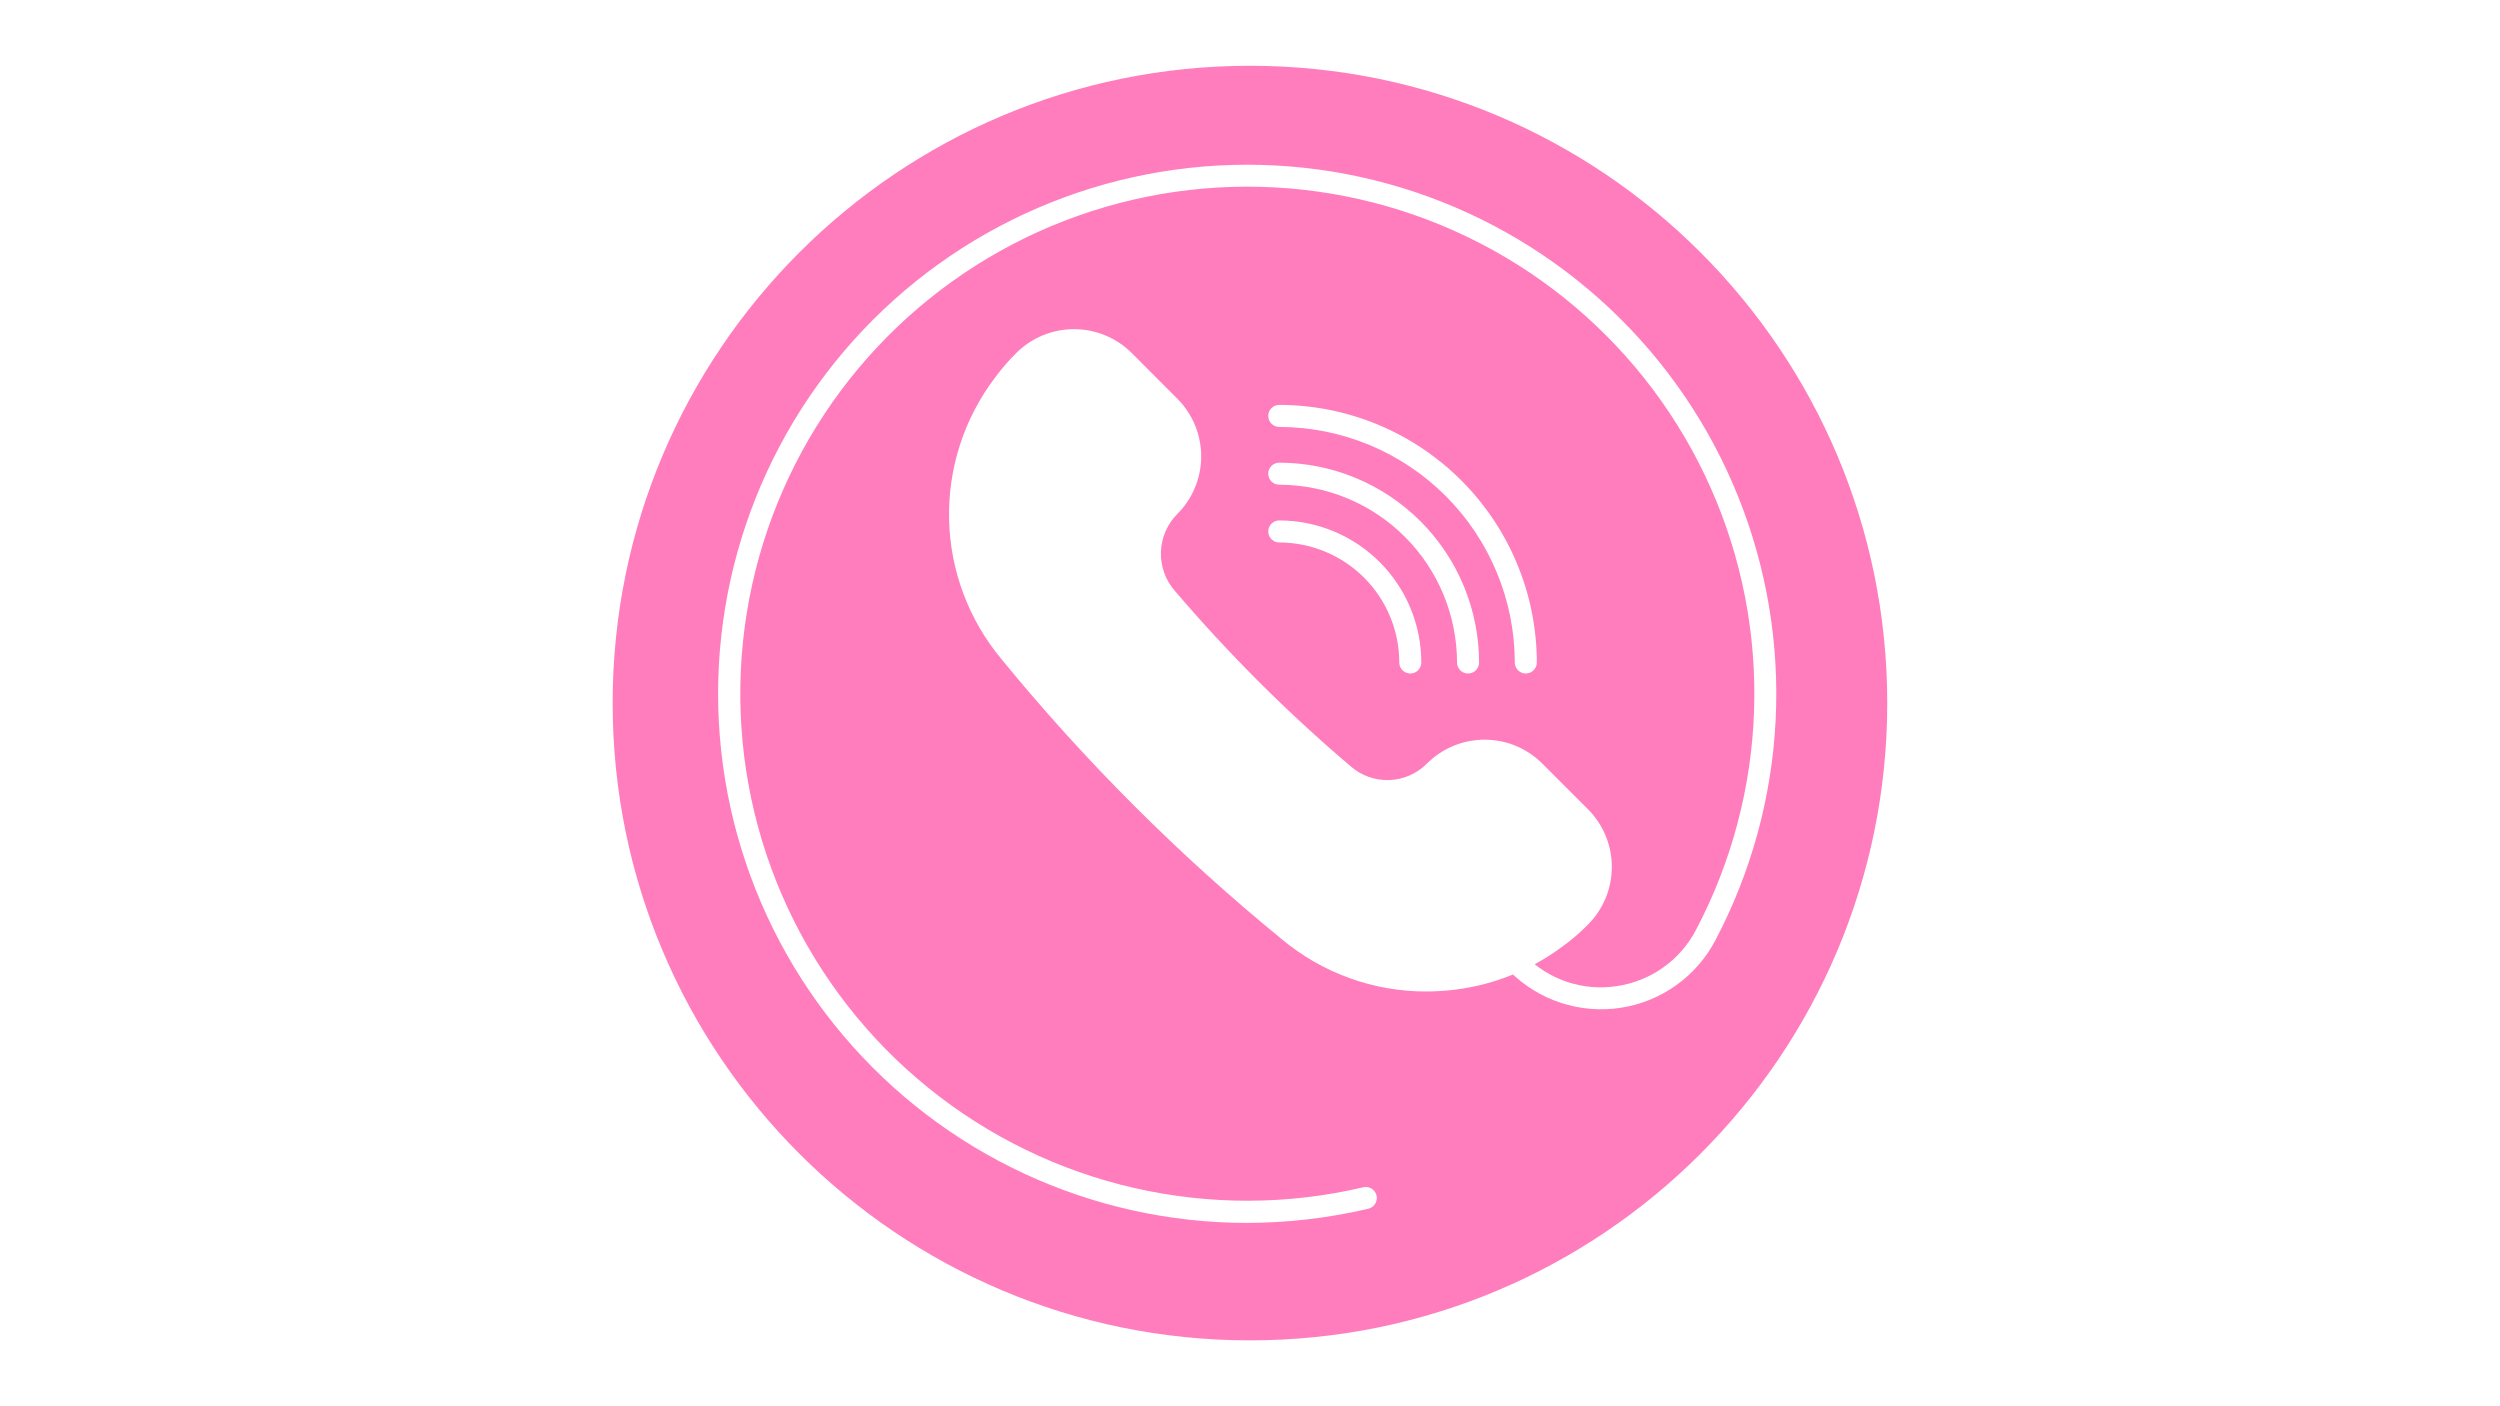 <svg xmlns="http://www.w3.org/2000/svg" xmlns:xlink="http://www.w3.org/1999/xlink" width="2560" zoomAndPan="magnify" viewBox="0 0 1920 1080" height="1440" preserveAspectRatio="xMidYMid meet" version="1.0"><defs><clipPath id="9a3f7ae26e"><path d="M 470.516 50.516 L 1450 50.516 L 1450 1030 L 470.516 1030 Z M 470.516 50.516 " clip-rule="nonzero"/></clipPath><clipPath id="7e5ea3c89d"><path d="M 551 126 L 1365 126 L 1365 938.602 L 551 938.602 Z M 551 126 " clip-rule="nonzero"/></clipPath></defs><rect x="-192" width="2304" fill="#ffffff" y="-108" height="1296" fill-opacity="1"/><rect x="-192" width="2304" fill="#ffffff" y="-108" height="1296" fill-opacity="1"/><g clip-path="url(#9a3f7ae26e)"><path fill="#ff7dbc" d="M 959.961 50.516 C 689.703 50.516 470.516 269.703 470.516 539.961 C 470.516 810.223 689.703 1029.406 959.961 1029.406 C 1230.223 1029.406 1449.406 810.223 1449.406 539.961 C 1449.406 269.703 1230.223 50.516 959.961 50.516 Z M 959.961 50.516 " fill-opacity="1" fill-rule="nonzero"/></g><path fill="#ffffff" d="M 1219.531 710.09 C 1213.625 716.137 1207.25 721.641 1200.402 726.594 C 1193.469 731.797 1186.191 736.453 1178.562 740.566 C 1170.934 744.68 1163.043 748.199 1154.887 751.133 C 1146.734 754.066 1138.406 756.379 1129.906 758.066 C 1121.406 759.758 1112.828 760.805 1104.172 761.211 C 1101.207 761.383 1098.328 761.465 1095.367 761.465 C 1090.355 761.473 1085.352 761.262 1080.359 760.836 C 1075.363 760.406 1070.398 759.762 1065.461 758.902 C 1060.523 758.039 1055.633 756.965 1050.789 755.68 C 1045.945 754.391 1041.164 752.898 1036.453 751.195 C 1031.738 749.492 1027.105 747.586 1022.559 745.477 C 1018.012 743.371 1013.562 741.07 1009.215 738.578 C 1004.867 736.082 1000.637 733.402 996.523 730.543 C 992.41 727.68 988.426 724.641 984.578 721.434 C 945.172 689.262 907.473 655.203 871.484 619.258 C 835.492 583.309 801.391 545.652 769.176 506.285 C 767.617 504.418 766.098 502.52 764.621 500.586 C 763.141 498.656 761.703 496.695 760.309 494.703 C 758.914 492.715 757.559 490.695 756.25 488.648 C 754.938 486.598 753.672 484.523 752.445 482.422 C 751.223 480.32 750.043 478.195 748.91 476.047 C 747.773 473.895 746.684 471.723 745.641 469.523 C 744.598 467.328 743.602 465.113 742.652 462.875 C 741.699 460.637 740.797 458.379 739.941 456.102 C 739.086 453.824 738.281 451.531 737.52 449.223 C 736.762 446.914 736.051 444.586 735.391 442.246 C 734.73 439.906 734.117 437.555 733.555 435.188 C 732.992 432.824 732.48 430.445 732.016 428.059 C 731.555 425.672 731.141 423.277 730.777 420.871 C 730.418 418.469 730.105 416.059 729.844 413.641 C 729.582 411.223 729.375 408.801 729.215 406.375 C 729.055 403.949 728.949 401.52 728.891 399.09 C 728.832 396.656 728.828 394.227 728.871 391.797 C 728.918 389.363 729.012 386.934 729.16 384.508 C 729.309 382.082 729.504 379.656 729.754 377.238 C 730.004 374.82 730.301 372.406 730.652 370 C 731.004 367.594 731.402 365.195 731.855 362.809 C 732.305 360.418 732.805 358.039 733.355 355.672 C 733.906 353.301 734.508 350.945 735.156 348.605 C 735.809 346.262 736.504 343.934 737.254 341.617 C 738 339.305 738.797 337.008 739.641 334.727 C 740.484 332.445 741.375 330.184 742.316 327.941 C 743.254 325.699 744.238 323.477 745.273 321.277 C 746.305 319.074 747.383 316.895 748.508 314.738 C 749.629 312.582 750.801 310.449 752.012 308.344 C 753.227 306.238 754.484 304.156 755.785 302.102 C 757.086 300.047 758.43 298.02 759.812 296.023 C 761.199 294.023 762.629 292.059 764.098 290.117 C 769.078 283.348 774.551 277 780.516 271.074 C 781.969 269.629 783.492 268.258 785.078 266.961 C 786.668 265.664 788.316 264.449 790.023 263.312 C 791.73 262.176 793.488 261.125 795.301 260.164 C 797.109 259.199 798.961 258.328 800.859 257.543 C 802.754 256.762 804.684 256.074 806.645 255.48 C 808.609 254.887 810.598 254.391 812.609 253.992 C 814.621 253.594 816.645 253.297 818.688 253.094 C 820.727 252.895 822.773 252.793 824.824 252.793 C 826.875 252.793 828.922 252.895 830.961 253.094 C 833 253.297 835.027 253.594 837.039 253.992 C 839.051 254.391 841.039 254.887 843 255.48 C 844.965 256.074 846.895 256.762 848.789 257.543 C 850.684 258.328 852.539 259.199 854.348 260.164 C 856.156 261.125 857.918 262.176 859.625 263.312 C 861.332 264.449 862.98 265.664 864.566 266.961 C 866.156 268.258 867.676 269.629 869.133 271.074 L 904.172 306.199 C 905.621 307.648 906.996 309.168 908.297 310.75 C 909.602 312.336 910.82 313.98 911.961 315.684 C 913.098 317.391 914.152 319.145 915.121 320.953 C 916.086 322.762 916.961 324.613 917.746 326.508 C 918.531 328.402 919.223 330.332 919.816 332.293 C 920.414 334.254 920.91 336.242 921.312 338.25 C 921.711 340.262 922.012 342.289 922.215 344.328 C 922.414 346.371 922.516 348.414 922.516 350.465 C 922.516 352.516 922.414 354.562 922.215 356.602 C 922.012 358.645 921.711 360.668 921.312 362.68 C 920.91 364.691 920.414 366.676 919.816 368.641 C 919.223 370.602 918.531 372.531 917.746 374.422 C 916.961 376.316 916.086 378.168 915.121 379.977 C 914.152 381.785 913.098 383.543 911.961 385.246 C 910.82 386.949 909.602 388.594 908.297 390.18 C 906.996 391.766 905.621 393.281 904.172 394.73 C 903.215 395.691 902.305 396.695 901.441 397.742 C 900.578 398.789 899.766 399.875 899.004 400.996 C 898.242 402.121 897.535 403.277 896.883 404.465 C 896.23 405.656 895.637 406.871 895.098 408.117 C 894.562 409.363 894.082 410.633 893.664 411.922 C 893.246 413.215 892.891 414.52 892.594 415.844 C 892.297 417.168 892.066 418.504 891.895 419.848 C 891.727 421.195 891.621 422.547 891.578 423.902 C 891.535 425.258 891.555 426.613 891.641 427.969 C 891.727 429.32 891.871 430.668 892.086 432.008 C 892.297 433.348 892.57 434.676 892.906 435.988 C 893.242 437.305 893.641 438.598 894.098 439.875 C 894.555 441.152 895.074 442.406 895.648 443.633 C 896.227 444.863 896.859 446.062 897.547 447.23 C 898.234 448.398 898.977 449.531 899.773 450.629 C 900.57 451.73 901.414 452.789 902.309 453.809 C 943.652 502.273 988.594 547.129 1037.137 588.383 C 1038.148 589.277 1039.199 590.121 1040.293 590.914 C 1041.387 591.711 1042.512 592.453 1043.676 593.141 C 1044.836 593.828 1046.027 594.461 1047.25 595.035 C 1048.473 595.609 1049.719 596.125 1050.988 596.586 C 1052.262 597.043 1053.551 597.438 1054.859 597.773 C 1056.168 598.109 1057.488 598.379 1058.824 598.59 C 1060.156 598.801 1061.5 598.945 1062.848 599.031 C 1064.195 599.113 1065.543 599.133 1066.895 599.086 C 1068.242 599.043 1069.586 598.934 1070.926 598.762 C 1072.266 598.59 1073.594 598.355 1074.914 598.059 C 1076.23 597.758 1077.531 597.398 1078.812 596.98 C 1080.098 596.559 1081.359 596.078 1082.598 595.535 C 1083.832 594.996 1085.043 594.398 1086.223 593.742 C 1087.406 593.09 1088.555 592.379 1089.668 591.617 C 1090.781 590.852 1091.855 590.039 1092.895 589.172 C 1093.93 588.309 1094.926 587.395 1095.875 586.434 C 1097.324 584.984 1098.844 583.605 1100.43 582.305 C 1102.016 581 1103.664 579.777 1105.367 578.637 C 1107.074 577.496 1108.832 576.441 1110.645 575.473 C 1112.453 574.508 1114.305 573.629 1116.203 572.844 C 1118.098 572.059 1120.027 571.367 1121.992 570.77 C 1123.957 570.176 1125.945 569.676 1127.957 569.277 C 1129.969 568.875 1131.996 568.574 1134.039 568.371 C 1136.082 568.172 1138.129 568.07 1140.184 568.07 C 1142.234 568.07 1144.281 568.172 1146.324 568.371 C 1148.367 568.574 1150.395 568.875 1152.41 569.277 C 1154.422 569.676 1156.41 570.176 1158.375 570.77 C 1160.34 571.367 1162.27 572.059 1164.164 572.844 C 1166.062 573.629 1167.914 574.508 1169.723 575.473 C 1171.535 576.441 1173.293 577.496 1174.996 578.637 C 1176.703 579.777 1178.352 581 1179.938 582.305 C 1181.523 583.605 1183.039 584.984 1184.492 586.434 L 1219.531 621.477 C 1220.98 622.926 1222.359 624.445 1223.66 626.031 C 1224.961 627.621 1226.18 629.266 1227.32 630.973 C 1228.461 632.68 1229.512 634.438 1230.48 636.246 C 1231.445 638.059 1232.324 639.91 1233.109 641.805 C 1233.891 643.703 1234.582 645.633 1235.18 647.594 C 1235.773 649.559 1236.27 651.547 1236.672 653.559 C 1237.07 655.574 1237.371 657.602 1237.574 659.641 C 1237.773 661.684 1237.875 663.73 1237.875 665.785 C 1237.875 667.836 1237.773 669.883 1237.574 671.926 C 1237.371 673.965 1237.07 675.992 1236.672 678.008 C 1236.27 680.02 1235.773 682.008 1235.18 683.973 C 1234.582 685.934 1233.895 687.863 1233.109 689.762 C 1232.324 691.656 1231.445 693.508 1230.48 695.32 C 1229.512 697.129 1228.461 698.887 1227.32 700.594 C 1226.18 702.301 1224.961 703.945 1223.66 705.535 C 1222.359 707.121 1220.98 708.641 1219.531 710.09 Z M 1219.531 710.09 " fill-opacity="1" fill-rule="nonzero"/><g clip-path="url(#7e5ea3c89d)"><path fill="#ffffff" d="M 956.992 939.195 C 949.664 939.18 942.34 938.969 935.02 938.555 C 927.703 938.145 920.398 937.535 913.113 936.727 C 905.828 935.922 898.57 934.918 891.336 933.719 C 884.105 932.516 876.914 931.121 869.758 929.535 C 862.602 927.945 855.492 926.164 848.434 924.188 C 841.375 922.215 834.371 920.051 827.43 917.699 C 820.488 915.348 813.613 912.809 806.809 910.082 C 800.004 907.359 793.277 904.453 786.629 901.363 C 779.98 898.273 773.422 895.008 766.953 891.562 C 760.48 888.121 754.105 884.504 747.832 880.715 C 741.555 876.926 735.387 872.973 729.328 868.848 C 723.266 864.727 717.32 860.445 711.492 856 C 705.66 851.555 699.957 846.957 694.375 842.203 C 688.797 837.449 683.348 832.551 678.031 827.504 C 672.715 822.453 667.543 817.266 662.508 811.938 C 657.473 806.609 652.586 801.152 647.848 795.559 C 643.105 789.965 638.523 784.25 634.094 778.41 C 629.664 772.57 625.395 766.613 621.289 760.543 C 617.18 754.469 613.238 748.293 609.465 742.008 C 605.695 735.723 602.094 729.34 598.664 722.859 C 595.238 716.383 591.988 709.812 588.914 703.16 C 585.844 696.504 582.953 689.77 580.246 682.957 C 577.539 676.145 575.016 669.266 572.68 662.316 C 570.344 655.371 568.199 648.363 566.242 641.297 C 564.285 634.234 562.523 627.121 560.949 619.961 C 559.379 612.801 558.004 605.605 556.82 598.371 C 555.641 591.137 554.652 583.875 553.863 576.586 C 553.074 569.301 552.484 561.996 552.09 554.676 C 551.695 547.355 551.5 540.031 551.504 532.703 C 551.508 525.371 551.707 518.047 552.105 510.727 C 552.508 503.406 553.102 496.105 553.898 488.816 C 554.691 481.531 555.684 474.27 556.871 467.035 C 558.059 459.801 559.438 452.605 561.016 445.449 C 562.594 438.289 564.363 431.18 566.324 424.117 C 568.285 417.051 570.438 410.047 572.777 403.102 C 575.117 396.156 577.645 389.277 580.355 382.465 C 583.07 375.656 585.965 368.926 589.043 362.273 C 592.117 355.617 595.375 349.055 598.805 342.578 C 602.238 336.102 605.844 329.719 609.621 323.438 C 613.398 317.156 617.344 310.98 621.457 304.914 C 625.566 298.844 629.84 292.891 634.273 287.055 C 638.711 281.219 643.297 275.504 648.043 269.914 C 652.785 264.328 657.676 258.871 662.715 253.547 C 667.754 248.223 672.93 243.039 678.25 237.996 C 683.57 232.949 689.02 228.055 694.605 223.305 C 700.191 218.559 705.898 213.961 711.73 209.523 C 717.562 205.082 723.512 200.805 729.578 196.688 C 735.641 192.566 741.812 188.617 748.09 184.832 C 754.367 181.051 760.742 177.438 767.219 174 C 773.691 170.559 780.254 167.297 786.902 164.215 C 793.555 161.129 800.281 158.23 807.09 155.508 C 813.895 152.789 820.77 150.258 827.715 147.91 C 834.66 145.562 841.664 143.402 848.723 141.434 C 855.785 139.465 862.895 137.691 870.051 136.105 C 877.207 134.523 884.402 133.133 891.637 131.938 C 898.867 130.742 906.125 129.746 913.414 128.945 C 920.699 128.141 928.004 127.539 935.32 127.133 C 942.641 126.727 949.965 126.516 957.297 126.508 C 964.625 126.496 971.949 126.688 979.27 127.07 C 986.59 127.457 993.895 128.043 1001.184 128.824 C 1008.473 129.605 1015.734 130.586 1022.969 131.758 C 1030.207 132.934 1037.402 134.305 1044.566 135.867 C 1051.727 137.434 1058.84 139.188 1065.906 141.137 C 1072.973 143.086 1079.98 145.227 1086.934 147.555 C 1093.883 149.883 1100.766 152.398 1107.578 155.098 C 1114.395 157.801 1121.133 160.684 1127.789 163.75 C 1134.449 166.816 1141.02 170.059 1147.5 173.48 C 1153.984 176.902 1160.371 180.496 1166.66 184.262 C 1172.945 188.027 1179.129 191.965 1185.203 196.066 C 1191.281 200.164 1197.238 204.43 1203.086 208.852 C 1208.93 213.277 1214.652 217.855 1220.246 222.59 C 1225.844 227.324 1231.309 232.203 1236.641 237.234 C 1241.977 242.262 1247.168 247.434 1252.223 252.742 C 1257.273 258.055 1262.18 263.496 1266.938 269.07 C 1271.695 274.648 1276.301 280.348 1280.75 286.172 C 1285.203 292 1289.492 297.938 1293.617 303.996 C 1297.746 310.055 1301.711 316.219 1305.504 322.488 C 1309.301 328.762 1312.922 335.129 1316.371 341.598 C 1319.82 348.066 1323.094 354.621 1326.191 361.266 C 1329.285 367.91 1332.199 374.637 1334.93 381.438 C 1337.66 388.238 1340.207 395.109 1342.566 402.051 C 1344.926 408.992 1347.098 415.992 1349.078 423.047 C 1351.059 430.105 1352.848 437.211 1354.441 444.367 C 1356.039 451.52 1357.441 458.711 1358.648 465.941 C 1359.855 473.172 1360.867 480.43 1361.68 487.715 C 1362.492 495 1363.109 502.301 1363.531 509.621 C 1363.949 516.938 1364.168 524.262 1364.191 531.594 C 1364.215 538.922 1364.039 546.25 1363.664 553.57 C 1363.293 560.891 1362.723 568.195 1361.953 575.484 C 1361.184 582.777 1360.219 590.039 1359.055 597.277 C 1357.895 604.516 1356.535 611.715 1354.984 618.879 C 1353.434 626.043 1351.688 633.16 1349.75 640.23 C 1347.812 647.301 1345.688 654.312 1343.371 661.266 C 1341.055 668.223 1338.551 675.109 1335.859 681.926 C 1333.172 688.746 1330.301 695.488 1327.246 702.152 C 1324.191 708.816 1320.961 715.391 1317.551 721.883 C 1316.652 723.598 1315.707 725.289 1314.711 726.949 C 1313.715 728.613 1312.672 730.242 1311.582 731.844 C 1310.488 733.445 1309.352 735.012 1308.168 736.543 C 1306.984 738.078 1305.758 739.578 1304.488 741.039 C 1303.215 742.5 1301.902 743.926 1300.551 745.309 C 1299.195 746.695 1297.801 748.039 1296.367 749.344 C 1294.934 750.645 1293.465 751.906 1291.957 753.121 C 1290.449 754.34 1288.906 755.512 1287.332 756.637 C 1285.758 757.766 1284.148 758.844 1282.508 759.879 C 1280.871 760.91 1279.203 761.895 1277.504 762.828 C 1275.809 763.762 1274.086 764.648 1272.336 765.48 C 1270.59 766.316 1268.816 767.098 1267.023 767.824 C 1265.227 768.555 1263.414 769.234 1261.578 769.855 C 1259.746 770.48 1257.895 771.051 1256.027 771.562 C 1254.16 772.078 1252.277 772.539 1250.383 772.945 C 1248.488 773.348 1246.586 773.695 1244.668 773.988 C 1242.754 774.285 1240.832 774.52 1238.902 774.699 C 1236.973 774.879 1235.043 775.004 1233.105 775.07 C 1231.168 775.141 1229.234 775.148 1227.297 775.102 C 1225.359 775.055 1223.426 774.953 1221.496 774.793 C 1219.566 774.633 1217.641 774.418 1215.723 774.145 C 1213.805 773.871 1211.895 773.543 1209.996 773.16 C 1208.098 772.773 1206.215 772.336 1204.34 771.84 C 1202.469 771.344 1200.609 770.797 1198.77 770.191 C 1196.93 769.586 1195.105 768.93 1193.305 768.219 C 1191.504 767.508 1189.723 766.746 1187.965 765.93 C 1186.207 765.117 1184.477 764.25 1182.77 763.332 C 1181.062 762.418 1179.383 761.453 1177.734 760.438 C 1176.082 759.422 1174.465 758.359 1172.879 757.25 C 1171.289 756.141 1169.734 754.984 1168.215 753.781 C 1166.695 752.582 1165.211 751.336 1163.766 750.051 C 1162.316 748.762 1160.91 747.434 1159.539 746.062 C 1159.137 745.672 1158.777 745.242 1158.457 744.781 C 1158.141 744.316 1157.871 743.828 1157.648 743.312 C 1157.43 742.793 1157.262 742.262 1157.148 741.711 C 1157.031 741.16 1156.973 740.605 1156.969 740.043 C 1156.965 739.48 1157.02 738.926 1157.125 738.371 C 1157.234 737.82 1157.395 737.285 1157.609 736.766 C 1157.82 736.246 1158.086 735.754 1158.395 735.285 C 1158.707 734.82 1159.062 734.387 1159.461 733.992 C 1159.859 733.594 1160.293 733.242 1160.762 732.93 C 1161.23 732.621 1161.727 732.359 1162.246 732.148 C 1162.766 731.938 1163.301 731.777 1163.855 731.672 C 1164.406 731.566 1164.961 731.52 1165.523 731.523 C 1166.086 731.531 1166.641 731.594 1167.191 731.707 C 1167.742 731.824 1168.273 731.996 1168.789 732.219 C 1169.305 732.441 1169.793 732.711 1170.258 733.031 C 1170.719 733.352 1171.145 733.715 1171.531 734.121 C 1173.781 736.402 1176.16 738.543 1178.66 740.547 C 1181.164 742.547 1183.777 744.395 1186.5 746.082 C 1189.223 747.773 1192.035 749.301 1194.938 750.656 C 1197.84 752.016 1200.812 753.195 1203.855 754.199 C 1206.898 755.203 1209.992 756.023 1213.133 756.664 C 1216.273 757.301 1219.441 757.75 1222.633 758.012 C 1225.828 758.273 1229.027 758.348 1232.23 758.23 C 1235.434 758.113 1238.617 757.805 1241.781 757.309 C 1244.98 756.844 1248.141 756.188 1251.266 755.344 C 1254.387 754.5 1257.449 753.477 1260.449 752.27 C 1263.449 751.066 1266.367 749.688 1269.203 748.137 C 1272.043 746.582 1274.777 744.871 1277.41 742.996 C 1280.047 741.121 1282.559 739.094 1284.953 736.922 C 1287.348 734.746 1289.605 732.441 1291.727 730 C 1293.848 727.559 1295.816 725 1297.633 722.328 C 1299.453 719.652 1301.105 716.879 1302.594 714.008 C 1306 707.535 1309.219 700.969 1312.258 694.309 C 1315.293 687.652 1318.137 680.914 1320.793 674.098 C 1323.449 667.277 1325.91 660.391 1328.18 653.434 C 1330.445 646.477 1332.516 639.465 1334.387 632.391 C 1336.258 625.316 1337.93 618.195 1339.402 611.027 C 1340.871 603.863 1342.141 596.66 1343.203 589.418 C 1344.27 582.18 1345.129 574.918 1345.785 567.629 C 1346.438 560.344 1346.887 553.043 1347.133 545.73 C 1347.375 538.418 1347.414 531.102 1347.246 523.789 C 1347.074 516.473 1346.703 509.168 1346.121 501.875 C 1345.539 494.582 1344.754 487.309 1343.766 480.059 C 1342.773 472.809 1341.582 465.594 1340.184 458.414 C 1338.789 451.23 1337.188 444.094 1335.391 437 C 1333.59 429.91 1331.594 422.871 1329.398 415.895 C 1327.199 408.914 1324.809 402 1322.227 395.156 C 1319.641 388.312 1316.863 381.547 1313.895 374.859 C 1310.93 368.168 1307.777 361.57 1304.438 355.059 C 1301.098 348.547 1297.578 342.137 1293.879 335.824 C 1290.176 329.512 1286.301 323.309 1282.254 317.215 C 1278.203 311.121 1273.984 305.148 1269.598 299.293 C 1265.211 293.438 1260.66 287.707 1255.953 282.109 C 1251.242 276.512 1246.379 271.047 1241.359 265.723 C 1236.344 260.398 1231.18 255.219 1225.871 250.184 C 1220.559 245.148 1215.113 240.27 1209.527 235.539 C 1203.945 230.812 1198.23 226.246 1192.387 221.844 C 1186.547 217.438 1180.586 213.199 1174.504 209.129 C 1168.422 205.062 1162.23 201.168 1155.93 197.445 C 1149.629 193.727 1143.23 190.188 1136.73 186.828 C 1130.23 183.469 1123.641 180.293 1116.961 177.309 C 1110.281 174.32 1103.523 171.523 1096.688 168.914 C 1089.852 166.309 1082.945 163.895 1075.973 161.68 C 1069 159.461 1061.973 157.441 1054.887 155.617 C 1047.801 153.797 1040.668 152.176 1033.488 150.758 C 1026.312 149.34 1019.098 148.121 1011.852 147.109 C 1004.605 146.098 997.336 145.289 990.047 144.684 C 982.754 144.082 975.449 143.684 968.137 143.492 C 960.82 143.301 953.508 143.316 946.195 143.539 C 938.879 143.758 931.578 144.184 924.289 144.816 C 917 145.449 909.734 146.285 902.492 147.328 C 895.25 148.371 888.043 149.617 880.871 151.062 C 873.699 152.512 866.574 154.16 859.496 156.012 C 852.414 157.863 845.395 159.91 838.43 162.156 C 831.465 164.402 824.57 166.84 817.746 169.477 C 810.918 172.109 804.172 174.934 797.504 177.949 C 790.84 180.965 784.262 184.164 777.777 187.551 C 771.289 190.934 764.902 194.5 758.617 198.246 C 752.332 201.992 746.156 205.91 740.094 210.004 C 734.027 214.098 728.082 218.359 722.258 222.785 C 716.434 227.215 710.738 231.805 705.172 236.555 C 699.609 241.305 694.18 246.207 688.891 251.262 C 683.602 256.316 678.461 261.52 673.461 266.863 C 668.465 272.207 663.625 277.691 658.938 283.309 C 654.25 288.926 649.727 294.672 645.363 300.547 C 641 306.422 636.805 312.41 632.777 318.523 C 628.754 324.633 624.902 330.852 621.227 337.176 C 617.555 343.504 614.059 349.93 610.746 356.453 C 607.434 362.977 604.309 369.59 601.367 376.289 C 598.426 382.988 595.676 389.766 593.121 396.621 C 590.562 403.477 588.199 410.398 586.031 417.387 C 583.863 424.375 581.895 431.418 580.121 438.52 C 578.352 445.617 576.781 452.762 575.414 459.949 C 574.047 467.137 572.883 474.359 571.922 481.609 C 570.961 488.863 570.203 496.141 569.652 503.434 C 569.102 510.73 568.758 518.035 568.617 525.352 C 568.477 532.734 568.543 540.117 568.82 547.496 C 569.102 554.879 569.586 562.242 570.285 569.594 C 570.984 576.949 571.887 584.273 573.004 591.574 C 574.117 598.875 575.438 606.137 576.965 613.363 C 578.492 620.59 580.227 627.766 582.16 634.891 C 584.098 642.02 586.234 649.082 588.57 656.09 C 590.91 663.094 593.445 670.027 596.18 676.887 C 598.91 683.75 601.836 690.527 604.953 697.223 C 608.074 703.914 611.379 710.516 614.871 717.023 C 618.367 723.527 622.043 729.93 625.898 736.227 C 629.758 742.523 633.793 748.707 638.004 754.773 C 642.211 760.844 646.59 766.785 651.141 772.602 C 655.688 778.422 660.398 784.105 665.27 789.656 C 670.141 795.207 675.168 800.613 680.344 805.879 C 685.523 811.145 690.852 816.254 696.32 821.219 C 701.789 826.18 707.398 830.98 713.141 835.621 C 718.883 840.266 724.754 844.738 730.754 849.047 C 736.75 853.355 742.867 857.492 749.102 861.449 C 755.336 865.41 761.676 869.191 768.125 872.789 C 774.574 876.391 781.117 879.801 787.762 883.031 C 794.402 886.258 801.133 889.293 807.949 892.137 C 814.762 894.98 821.656 897.629 828.621 900.078 C 835.586 902.531 842.617 904.781 849.711 906.836 C 856.805 908.887 863.953 910.734 871.152 912.379 C 878.352 914.023 885.594 915.465 892.875 916.695 C 900.156 917.93 907.465 918.957 914.805 919.773 C 922.145 920.59 929.5 921.195 936.875 921.594 C 944.25 921.992 951.629 922.184 959.016 922.16 C 966.398 922.141 973.777 921.906 981.152 921.465 C 988.523 921.023 995.875 920.375 1003.211 919.516 C 1010.547 918.652 1017.852 917.586 1025.125 916.312 C 1032.398 915.035 1039.629 913.555 1046.82 911.867 C 1047.367 911.727 1047.922 911.641 1048.484 911.609 C 1049.047 911.578 1049.609 911.605 1050.164 911.688 C 1050.723 911.77 1051.27 911.906 1051.797 912.098 C 1052.328 912.289 1052.836 912.527 1053.32 912.82 C 1053.801 913.113 1054.25 913.449 1054.664 913.832 C 1055.082 914.215 1055.453 914.633 1055.785 915.09 C 1056.117 915.543 1056.398 916.031 1056.633 916.543 C 1056.867 917.055 1057.051 917.586 1057.18 918.137 C 1057.309 918.684 1057.379 919.242 1057.398 919.805 C 1057.414 920.367 1057.375 920.93 1057.281 921.484 C 1057.184 922.039 1057.035 922.582 1056.832 923.109 C 1056.629 923.633 1056.379 924.137 1056.074 924.609 C 1055.77 925.086 1055.422 925.527 1055.031 925.934 C 1054.641 926.34 1054.215 926.703 1053.75 927.023 C 1053.285 927.344 1052.793 927.617 1052.277 927.84 C 1051.758 928.062 1051.223 928.23 1050.672 928.348 C 1019.863 935.559 988.637 939.176 956.992 939.195 Z M 956.992 939.195 " fill-opacity="1" fill-rule="nonzero"/></g><path fill="#ffffff" d="M 1171.82 517.246 C 1171.266 517.246 1170.715 517.191 1170.168 517.082 C 1169.625 516.973 1169.094 516.812 1168.582 516.602 C 1168.066 516.387 1167.582 516.125 1167.117 515.816 C 1166.656 515.508 1166.23 515.156 1165.836 514.766 C 1165.441 514.371 1165.094 513.945 1164.785 513.484 C 1164.473 513.02 1164.215 512.531 1164 512.02 C 1163.789 511.508 1163.629 510.977 1163.52 510.43 C 1163.41 509.887 1163.355 509.336 1163.355 508.781 C 1163.352 505.82 1163.277 502.863 1163.129 499.906 C 1162.98 496.953 1162.758 494 1162.465 491.055 C 1162.172 488.113 1161.805 485.176 1161.371 482.25 C 1160.934 479.32 1160.422 476.406 1159.844 473.504 C 1159.262 470.602 1158.613 467.719 1157.891 464.848 C 1157.168 461.977 1156.379 459.125 1155.516 456.293 C 1154.656 453.465 1153.727 450.656 1152.727 447.867 C 1151.727 445.082 1150.66 442.324 1149.527 439.59 C 1148.391 436.855 1147.191 434.152 1145.926 431.477 C 1144.656 428.805 1143.324 426.16 1141.93 423.551 C 1140.535 420.941 1139.074 418.367 1137.551 415.832 C 1136.027 413.293 1134.445 410.793 1132.801 408.332 C 1131.156 405.875 1129.453 403.457 1127.688 401.078 C 1125.926 398.703 1124.105 396.371 1122.227 394.082 C 1120.348 391.797 1118.414 389.555 1116.426 387.363 C 1114.441 385.168 1112.398 383.027 1110.309 380.934 C 1108.215 378.84 1106.07 376.801 1103.879 374.812 C 1101.688 372.828 1099.445 370.895 1097.16 369.016 C 1094.871 367.137 1092.539 365.316 1090.164 363.555 C 1087.785 361.789 1085.367 360.086 1082.906 358.441 C 1080.449 356.797 1077.949 355.211 1075.41 353.691 C 1072.871 352.168 1070.301 350.707 1067.691 349.312 C 1065.082 347.914 1062.438 346.582 1059.762 345.316 C 1057.09 344.051 1054.387 342.848 1051.652 341.715 C 1048.918 340.582 1046.16 339.516 1043.371 338.516 C 1040.586 337.516 1037.777 336.586 1034.945 335.727 C 1032.117 334.863 1029.266 334.07 1026.395 333.352 C 1023.523 332.629 1020.637 331.977 1017.734 331.398 C 1014.836 330.816 1011.918 330.309 1008.992 329.871 C 1006.066 329.434 1003.129 329.07 1000.184 328.777 C 997.238 328.484 994.289 328.262 991.332 328.113 C 988.379 327.965 985.422 327.887 982.461 327.883 C 981.906 327.883 981.355 327.832 980.809 327.723 C 980.266 327.613 979.734 327.453 979.223 327.238 C 978.707 327.027 978.223 326.766 977.758 326.457 C 977.297 326.148 976.871 325.797 976.477 325.406 C 976.082 325.012 975.73 324.586 975.422 324.121 C 975.113 323.66 974.855 323.172 974.641 322.66 C 974.43 322.145 974.27 321.617 974.16 321.07 C 974.051 320.527 973.996 319.977 973.996 319.422 C 973.996 318.863 974.051 318.316 974.16 317.77 C 974.27 317.223 974.43 316.695 974.641 316.184 C 974.855 315.668 975.113 315.18 975.422 314.719 C 975.73 314.258 976.082 313.828 976.477 313.438 C 976.871 313.043 977.297 312.691 977.758 312.383 C 978.223 312.074 978.707 311.812 979.223 311.602 C 979.734 311.387 980.266 311.227 980.809 311.121 C 981.355 311.012 981.906 310.957 982.461 310.957 C 985.699 310.961 988.934 311.043 992.164 311.207 C 995.398 311.367 998.625 311.609 1001.844 311.93 C 1005.066 312.25 1008.277 312.648 1011.477 313.129 C 1014.676 313.605 1017.863 314.16 1021.039 314.797 C 1024.211 315.43 1027.367 316.141 1030.508 316.93 C 1033.648 317.719 1036.766 318.586 1039.859 319.527 C 1042.957 320.469 1046.027 321.484 1049.074 322.578 C 1052.121 323.668 1055.141 324.836 1058.129 326.078 C 1061.117 327.316 1064.074 328.629 1067 330.016 C 1069.926 331.398 1072.816 332.855 1075.668 334.383 C 1078.523 335.91 1081.336 337.504 1084.113 339.172 C 1086.887 340.836 1089.621 342.566 1092.312 344.367 C 1095.004 346.164 1097.648 348.027 1100.246 349.957 C 1102.844 351.887 1105.395 353.879 1107.898 355.93 C 1110.398 357.984 1112.848 360.098 1115.246 362.273 C 1117.645 364.445 1119.988 366.676 1122.277 368.965 C 1124.566 371.254 1126.797 373.598 1128.969 375.996 C 1131.145 378.395 1133.258 380.844 1135.312 383.344 C 1137.363 385.844 1139.355 388.395 1141.285 390.996 C 1143.211 393.594 1145.078 396.238 1146.875 398.93 C 1148.676 401.621 1150.406 404.352 1152.07 407.129 C 1153.734 409.902 1155.332 412.719 1156.859 415.57 C 1158.387 418.426 1159.84 421.316 1161.227 424.242 C 1162.613 427.164 1163.926 430.121 1165.164 433.113 C 1166.406 436.102 1167.57 439.121 1168.664 442.168 C 1169.758 445.211 1170.773 448.285 1171.715 451.379 C 1172.656 454.477 1173.523 457.594 1174.312 460.734 C 1175.102 463.871 1175.812 467.027 1176.445 470.203 C 1177.078 473.375 1177.637 476.562 1178.113 479.766 C 1178.59 482.965 1178.992 486.176 1179.312 489.398 C 1179.633 492.617 1179.875 495.844 1180.035 499.078 C 1180.199 502.309 1180.281 505.543 1180.285 508.781 C 1180.285 509.336 1180.23 509.887 1180.121 510.43 C 1180.012 510.977 1179.852 511.508 1179.641 512.02 C 1179.426 512.531 1179.168 513.02 1178.859 513.484 C 1178.551 513.945 1178.199 514.371 1177.805 514.766 C 1177.414 515.156 1176.984 515.508 1176.523 515.816 C 1176.062 516.125 1175.574 516.387 1175.059 516.602 C 1174.547 516.812 1174.016 516.973 1173.473 517.082 C 1172.926 517.191 1172.375 517.246 1171.82 517.246 Z M 1171.82 517.246 " fill-opacity="1" fill-rule="nonzero"/><path fill="#ffffff" d="M 1127.453 517.246 C 1126.898 517.246 1126.348 517.191 1125.801 517.082 C 1125.258 516.973 1124.727 516.812 1124.215 516.602 C 1123.703 516.387 1123.215 516.125 1122.75 515.816 C 1122.289 515.508 1121.863 515.156 1121.469 514.766 C 1121.074 514.371 1120.727 513.945 1120.418 513.484 C 1120.109 513.02 1119.848 512.531 1119.633 512.02 C 1119.422 511.508 1119.262 510.977 1119.152 510.43 C 1119.043 509.887 1118.988 509.336 1118.988 508.781 C 1118.988 506.547 1118.93 504.316 1118.816 502.082 C 1118.707 499.852 1118.539 497.625 1118.316 495.402 C 1118.098 493.18 1117.82 490.965 1117.492 488.758 C 1117.16 486.547 1116.777 484.348 1116.34 482.156 C 1115.902 479.965 1115.41 477.789 1114.867 475.621 C 1114.32 473.457 1113.727 471.305 1113.074 469.168 C 1112.426 467.031 1111.723 464.91 1110.969 462.809 C 1110.215 460.707 1109.41 458.621 1108.555 456.559 C 1107.699 454.496 1106.793 452.457 1105.836 450.438 C 1104.879 448.418 1103.875 446.426 1102.82 444.453 C 1101.766 442.484 1100.664 440.543 1099.516 438.629 C 1098.367 436.711 1097.172 434.824 1095.93 432.969 C 1094.691 431.113 1093.402 429.285 1092.07 427.492 C 1090.742 425.699 1089.367 423.938 1087.949 422.215 C 1086.531 420.488 1085.074 418.797 1083.574 417.141 C 1082.074 415.488 1080.535 413.871 1078.953 412.289 C 1077.375 410.711 1075.758 409.172 1074.102 407.672 C 1072.449 406.172 1070.758 404.711 1069.031 403.293 C 1067.305 401.879 1065.543 400.504 1063.75 399.172 C 1061.957 397.84 1060.129 396.555 1058.273 395.312 C 1056.418 394.074 1054.531 392.879 1052.617 391.73 C 1050.699 390.578 1048.758 389.477 1046.789 388.426 C 1044.82 387.371 1042.824 386.367 1040.805 385.41 C 1038.785 384.453 1036.746 383.547 1034.684 382.691 C 1032.621 381.836 1030.535 381.031 1028.434 380.277 C 1026.332 379.523 1024.211 378.824 1022.074 378.172 C 1019.938 377.523 1017.785 376.926 1015.621 376.383 C 1013.453 375.836 1011.273 375.348 1009.086 374.91 C 1006.895 374.469 1004.695 374.086 1002.484 373.758 C 1000.277 373.426 998.062 373.152 995.84 372.93 C 993.617 372.711 991.387 372.543 989.156 372.43 C 986.926 372.32 984.695 372.262 982.461 372.262 C 981.906 372.262 981.355 372.207 980.809 372.098 C 980.266 371.988 979.734 371.828 979.223 371.617 C 978.707 371.402 978.223 371.141 977.758 370.832 C 977.297 370.523 976.871 370.176 976.477 369.781 C 976.082 369.387 975.73 368.961 975.422 368.5 C 975.113 368.035 974.855 367.547 974.641 367.035 C 974.43 366.523 974.27 365.992 974.16 365.449 C 974.051 364.902 973.996 364.352 973.996 363.797 C 973.996 363.242 974.051 362.691 974.16 362.145 C 974.27 361.602 974.43 361.07 974.641 360.559 C 974.855 360.043 975.113 359.555 975.422 359.094 C 975.73 358.633 976.082 358.203 976.477 357.812 C 976.871 357.418 977.297 357.066 977.758 356.758 C 978.223 356.449 978.707 356.188 979.223 355.977 C 979.734 355.766 980.266 355.602 980.809 355.496 C 981.355 355.387 981.906 355.332 982.461 355.332 C 984.973 355.336 987.48 355.398 989.988 355.523 C 992.496 355.652 995 355.84 997.496 356.086 C 999.996 356.336 1002.484 356.645 1004.969 357.016 C 1007.453 357.387 1009.926 357.816 1012.387 358.309 C 1014.848 358.801 1017.297 359.352 1019.73 359.965 C 1022.168 360.574 1024.586 361.246 1026.988 361.977 C 1029.391 362.707 1031.77 363.496 1034.133 364.344 C 1036.5 365.191 1038.84 366.098 1041.156 367.059 C 1043.477 368.02 1045.77 369.039 1048.039 370.113 C 1050.309 371.188 1052.551 372.316 1054.766 373.5 C 1056.977 374.684 1059.16 375.922 1061.312 377.215 C 1063.469 378.508 1065.586 379.848 1067.676 381.246 C 1069.762 382.641 1071.812 384.086 1073.828 385.582 C 1075.844 387.078 1077.824 388.621 1079.766 390.215 C 1081.703 391.809 1083.605 393.445 1085.465 395.133 C 1087.324 396.82 1089.145 398.551 1090.918 400.324 C 1092.695 402.102 1094.426 403.918 1096.109 405.777 C 1097.797 407.637 1099.438 409.539 1101.031 411.48 C 1102.621 413.418 1104.168 415.398 1105.664 417.414 C 1107.16 419.43 1108.605 421.48 1110 423.57 C 1111.395 425.656 1112.738 427.777 1114.031 429.93 C 1115.324 432.082 1116.562 434.266 1117.746 436.477 C 1118.93 438.691 1120.059 440.934 1121.133 443.203 C 1122.207 445.473 1123.227 447.766 1124.188 450.086 C 1125.152 452.402 1126.055 454.742 1126.902 457.105 C 1127.75 459.469 1128.539 461.852 1129.27 464.254 C 1130 466.656 1130.672 469.074 1131.285 471.512 C 1131.895 473.945 1132.449 476.395 1132.941 478.855 C 1133.43 481.316 1133.863 483.789 1134.234 486.273 C 1134.605 488.758 1134.914 491.246 1135.164 493.746 C 1135.41 496.242 1135.598 498.746 1135.723 501.254 C 1135.852 503.762 1135.914 506.27 1135.918 508.781 C 1135.918 509.336 1135.863 509.887 1135.754 510.43 C 1135.645 510.977 1135.484 511.508 1135.273 512.02 C 1135.062 512.531 1134.801 513.02 1134.492 513.484 C 1134.184 513.945 1133.832 514.371 1133.438 514.766 C 1133.047 515.156 1132.617 515.508 1132.156 515.816 C 1131.695 516.125 1131.207 516.387 1130.691 516.602 C 1130.18 516.812 1129.648 516.973 1129.105 517.082 C 1128.559 517.191 1128.008 517.246 1127.453 517.246 Z M 1127.453 517.246 " fill-opacity="1" fill-rule="nonzero"/><path fill="#ffffff" d="M 1083.105 517.254 C 1082.547 517.254 1081.996 517.199 1081.453 517.09 C 1080.906 516.98 1080.379 516.82 1079.863 516.609 C 1079.352 516.395 1078.863 516.137 1078.402 515.828 C 1077.938 515.516 1077.512 515.168 1077.117 514.773 C 1076.727 514.379 1076.375 513.953 1076.066 513.492 C 1075.758 513.027 1075.496 512.543 1075.285 512.027 C 1075.07 511.516 1074.91 510.984 1074.801 510.441 C 1074.695 509.895 1074.641 509.344 1074.641 508.789 C 1074.637 507.281 1074.602 505.773 1074.523 504.27 C 1074.449 502.762 1074.336 501.258 1074.188 499.758 C 1074.039 498.258 1073.855 496.762 1073.633 495.27 C 1073.41 493.777 1073.148 492.293 1072.855 490.812 C 1072.559 489.336 1072.23 487.863 1071.863 486.402 C 1071.492 484.941 1071.09 483.488 1070.652 482.043 C 1070.215 480.602 1069.742 479.172 1069.23 477.75 C 1068.723 476.332 1068.18 474.926 1067.602 473.531 C 1067.023 472.141 1066.414 470.762 1065.77 469.398 C 1065.121 468.035 1064.445 466.688 1063.734 465.359 C 1063.023 464.031 1062.277 462.719 1061.504 461.426 C 1060.727 460.133 1059.922 458.859 1059.082 457.605 C 1058.246 456.352 1057.375 455.117 1056.477 453.906 C 1055.578 452.695 1054.652 451.508 1053.695 450.344 C 1052.738 449.176 1051.754 448.035 1050.742 446.918 C 1049.727 445.801 1048.688 444.707 1047.621 443.641 C 1046.555 442.574 1045.465 441.535 1044.348 440.523 C 1043.23 439.512 1042.09 438.527 1040.922 437.57 C 1039.758 436.613 1038.57 435.684 1037.359 434.785 C 1036.148 433.887 1034.914 433.02 1033.66 432.18 C 1032.406 431.344 1031.133 430.535 1029.84 429.762 C 1028.547 428.984 1027.238 428.242 1025.906 427.531 C 1024.578 426.816 1023.23 426.141 1021.867 425.496 C 1020.504 424.848 1019.129 424.238 1017.734 423.66 C 1016.34 423.082 1014.934 422.539 1013.516 422.031 C 1012.098 421.52 1010.664 421.047 1009.223 420.609 C 1007.781 420.168 1006.328 419.766 1004.863 419.398 C 1003.402 419.031 1001.93 418.699 1000.453 418.406 C 998.973 418.109 997.488 417.852 995.996 417.629 C 994.504 417.406 993.008 417.219 991.508 417.07 C 990.008 416.922 988.504 416.809 987 416.734 C 985.492 416.66 983.984 416.621 982.477 416.617 C 981.922 416.617 981.371 416.562 980.828 416.457 C 980.281 416.348 979.754 416.188 979.238 415.973 C 978.727 415.762 978.238 415.5 977.777 415.191 C 977.312 414.883 976.887 414.531 976.492 414.141 C 976.102 413.746 975.75 413.32 975.441 412.855 C 975.133 412.395 974.871 411.906 974.66 411.395 C 974.445 410.879 974.285 410.352 974.176 409.805 C 974.07 409.262 974.016 408.711 974.016 408.156 C 974.016 407.598 974.07 407.047 974.176 406.504 C 974.285 405.957 974.445 405.43 974.66 404.914 C 974.871 404.402 975.133 403.914 975.441 403.453 C 975.75 402.992 976.102 402.562 976.492 402.172 C 976.887 401.777 977.312 401.426 977.777 401.117 C 978.238 400.809 978.727 400.547 979.238 400.336 C 979.754 400.121 980.281 399.961 980.828 399.855 C 981.371 399.746 981.922 399.691 982.477 399.691 C 984.262 399.691 986.047 399.738 987.828 399.828 C 989.613 399.914 991.391 400.047 993.168 400.227 C 994.945 400.402 996.715 400.621 998.48 400.883 C 1000.246 401.148 1002.004 401.453 1003.754 401.805 C 1005.504 402.152 1007.246 402.543 1008.977 402.98 C 1010.707 403.414 1012.43 403.891 1014.137 404.41 C 1015.844 404.93 1017.539 405.488 1019.219 406.09 C 1020.898 406.695 1022.562 407.336 1024.211 408.02 C 1025.859 408.703 1027.492 409.43 1029.105 410.191 C 1030.719 410.957 1032.312 411.758 1033.887 412.602 C 1035.461 413.441 1037.012 414.324 1038.543 415.242 C 1040.074 416.16 1041.582 417.113 1043.066 418.105 C 1044.551 419.098 1046.008 420.125 1047.441 421.191 C 1048.875 422.254 1050.281 423.352 1051.66 424.484 C 1053.043 425.617 1054.391 426.781 1055.715 427.98 C 1057.039 429.18 1058.328 430.41 1059.59 431.672 C 1060.855 432.934 1062.086 434.227 1063.281 435.551 C 1064.48 436.871 1065.648 438.223 1066.781 439.605 C 1067.914 440.984 1069.012 442.391 1070.074 443.824 C 1071.137 445.258 1072.164 446.715 1073.156 448.199 C 1074.148 449.684 1075.105 451.191 1076.023 452.723 C 1076.941 454.254 1077.82 455.805 1078.66 457.379 C 1079.504 458.953 1080.305 460.547 1081.07 462.16 C 1081.832 463.773 1082.559 465.406 1083.242 467.055 C 1083.926 468.703 1084.566 470.367 1085.168 472.047 C 1085.773 473.727 1086.332 475.422 1086.852 477.129 C 1087.371 478.84 1087.848 480.559 1088.281 482.289 C 1088.715 484.02 1089.109 485.762 1089.457 487.512 C 1089.809 489.262 1090.113 491.02 1090.375 492.785 C 1090.641 494.551 1090.859 496.324 1091.035 498.098 C 1091.211 499.875 1091.344 501.656 1091.434 503.438 C 1091.52 505.219 1091.566 507.004 1091.566 508.789 C 1091.566 509.344 1091.512 509.895 1091.406 510.441 C 1091.297 510.984 1091.137 511.516 1090.922 512.027 C 1090.711 512.543 1090.449 513.027 1090.141 513.492 C 1089.832 513.953 1089.48 514.379 1089.09 514.773 C 1088.695 515.168 1088.27 515.516 1087.805 515.828 C 1087.344 516.137 1086.855 516.395 1086.344 516.609 C 1085.828 516.82 1085.301 516.98 1084.754 517.09 C 1084.211 517.199 1083.66 517.254 1083.105 517.254 Z M 1083.105 517.254 " fill-opacity="1" fill-rule="nonzero"/></svg>
